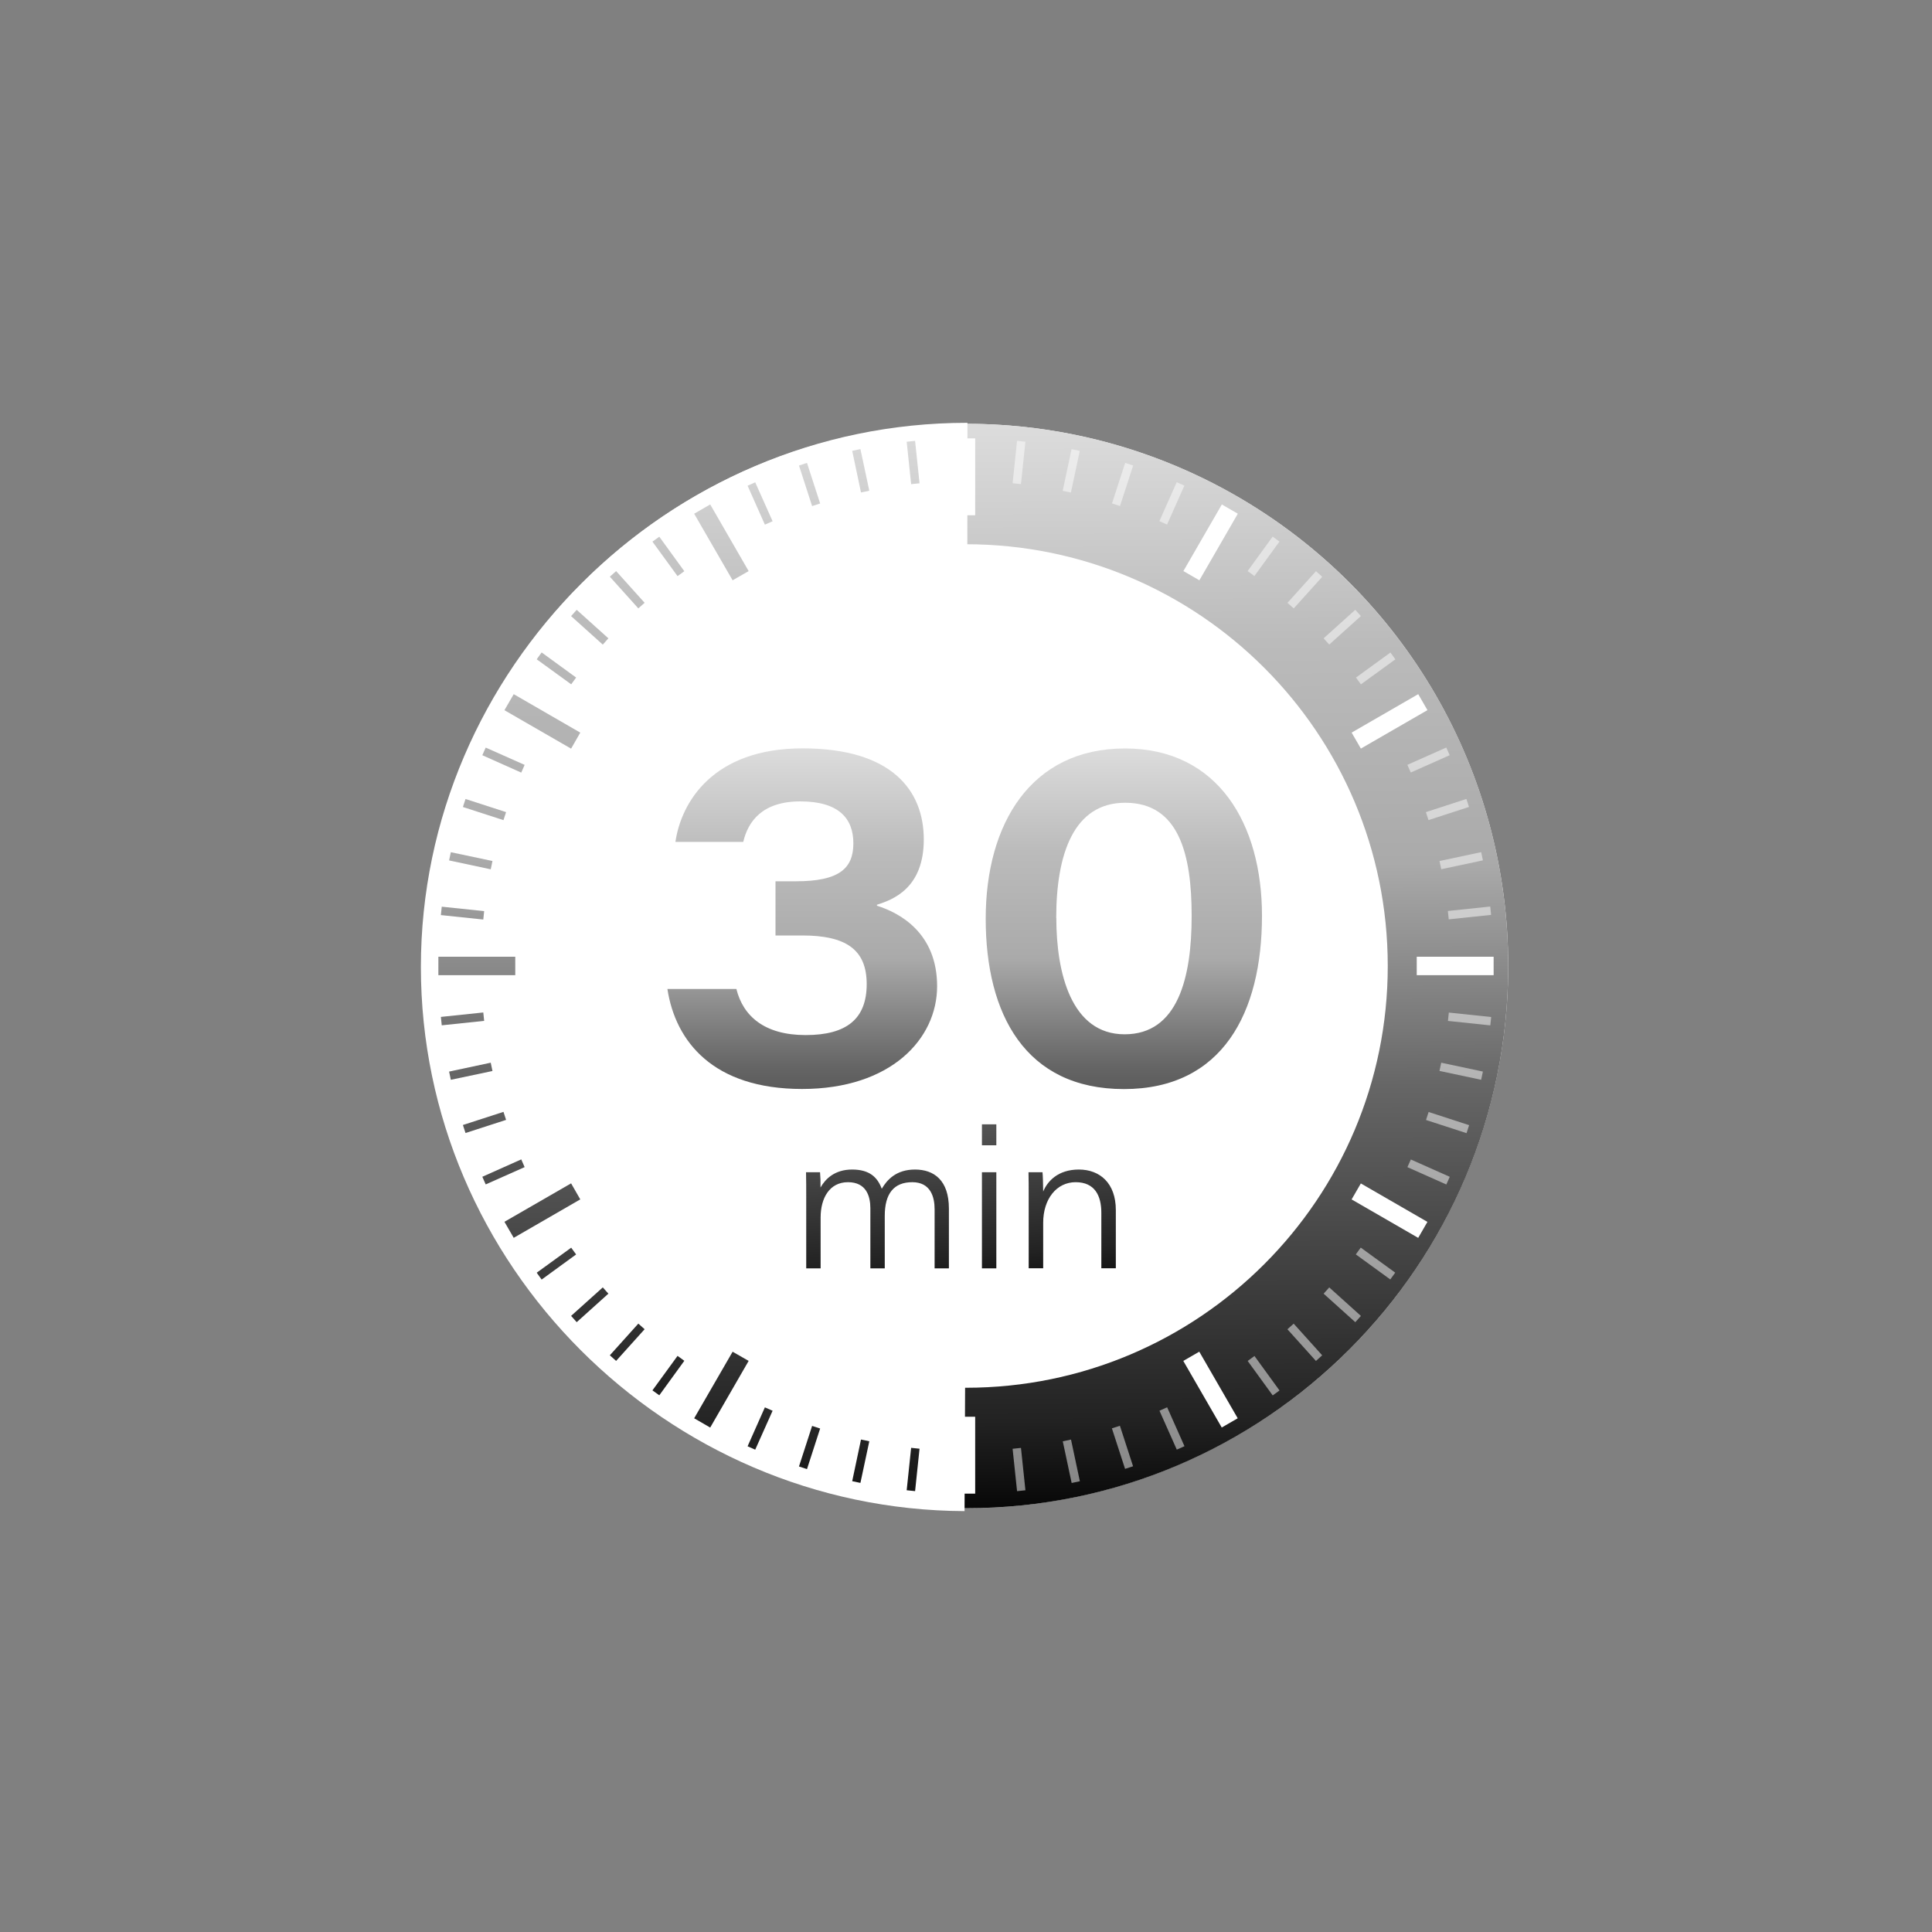 <svg xmlns="http://www.w3.org/2000/svg" xmlns:xlink="http://www.w3.org/1999/xlink" id="_x2018_&#xEB;&#xEE;&#xE9;_x5F_1" viewBox="0 0 2000 2000"><rect x="0" y="0" width="2000" height="2000" fill="#808080" stroke="none"/><defs><style>      .st0 {        fill: url(#Sfumatura_senza_nome_56);      }      .st1 {        fill: url(#Sfumatura_senza_nome_5621);      }      .st2 {        fill: url(#Sfumatura_senza_nome_5620);      }      .st3 {        fill: url(#Sfumatura_senza_nome_5625);      }      .st4 {        fill: url(#Sfumatura_senza_nome_5624);      }      .st5 {        fill: url(#Sfumatura_senza_nome_5623);      }      .st6 {        fill: url(#Sfumatura_senza_nome_5622);      }      .st7 {        fill: url(#Sfumatura_senza_nome_5629);      }      .st8 {        fill: url(#Sfumatura_senza_nome_5628);      }      .st9 {        fill: url(#Sfumatura_senza_nome_5627);      }      .st10 {        fill: url(#Sfumatura_senza_nome_5626);      }      .st11 {        fill: url(#Sfumatura_senza_nome_5610);      }      .st12 {        fill: url(#Sfumatura_senza_nome_5613);      }      .st13 {        fill: url(#Sfumatura_senza_nome_5611);      }      .st14 {        fill: url(#Sfumatura_senza_nome_5618);      }      .st15 {        fill: url(#Sfumatura_senza_nome_5616);      }      .st16 {        fill: url(#Sfumatura_senza_nome_5619);      }      .st17 {        fill: url(#Sfumatura_senza_nome_5614);      }      .st18 {        fill: url(#Sfumatura_senza_nome_5617);      }      .st19 {        fill: url(#Sfumatura_senza_nome_5612);      }      .st20 {        fill: url(#Sfumatura_senza_nome_5615);      }      .st21 {        fill: url(#Sfumatura_senza_nome_5631);      }      .st22 {        fill: url(#Sfumatura_senza_nome_5630);      }      .st23 {        fill: url(#Sfumatura_senza_nome_5634);      }      .st24 {        fill: url(#Sfumatura_senza_nome_5633);      }      .st25 {        fill: url(#Sfumatura_senza_nome_5632);      }      .st26, .st27 {        fill: #fff;      }      .st28 {        fill: url(#Sfumatura_senza_nome_561);      }      .st29 {        fill: url(#Sfumatura_senza_nome_562);      }      .st30 {        fill: url(#Sfumatura_senza_nome_563);      }      .st31 {        fill: url(#Sfumatura_senza_nome_564);      }      .st32 {        fill: url(#Sfumatura_senza_nome_565);      }      .st33 {        fill: url(#Sfumatura_senza_nome_566);      }      .st34 {        fill: url(#Sfumatura_senza_nome_567);      }      .st35 {        fill: url(#Sfumatura_senza_nome_568);      }      .st36 {        fill: url(#Sfumatura_senza_nome_569);      }      .st27 {        isolation: isolate;        opacity: .5;      }    </style><linearGradient id="Sfumatura_senza_nome_56" data-name="Sfumatura senza nome 56" x1="997.7" y1="1566.2" x2="1002.4" y2="413.9" gradientTransform="translate(0 2000.5) scale(1 -1)" gradientUnits="userSpaceOnUse"><stop offset="0" stop-color="#ddd"></stop><stop offset=".2" stop-color="#bbb"></stop><stop offset=".4" stop-color="#aaa"></stop><stop offset=".6" stop-color="#666"></stop><stop offset=".9" stop-color="#222"></stop><stop offset="1" stop-color="#000"></stop></linearGradient><linearGradient id="Sfumatura_senza_nome_561" data-name="Sfumatura senza nome 56" x1="746.8" y1="1573.6" x2="746.8" y2="427.7" xlink:href="#Sfumatura_senza_nome_56"></linearGradient><linearGradient id="Sfumatura_senza_nome_562" data-name="Sfumatura senza nome 56" x1="561.5" y1="1568.5" x2="561.5" y2="448.1" xlink:href="#Sfumatura_senza_nome_56"></linearGradient><linearGradient id="Sfumatura_senza_nome_563" data-name="Sfumatura senza nome 56" x1="493.6" y1="1582.6" x2="493.6" y2="407" xlink:href="#Sfumatura_senza_nome_56"></linearGradient><linearGradient id="Sfumatura_senza_nome_564" data-name="Sfumatura senza nome 56" x1="561.5" y1="1582.6" x2="561.5" y2="407" xlink:href="#Sfumatura_senza_nome_56"></linearGradient><linearGradient id="Sfumatura_senza_nome_565" data-name="Sfumatura senza nome 56" x1="746.8" y1="1574.3" x2="746.8" y2="398.8" xlink:href="#Sfumatura_senza_nome_56"></linearGradient><linearGradient id="Sfumatura_senza_nome_566" data-name="Sfumatura senza nome 56" x1="945.2" y1="1576.6" x2="945.2" y2="407" xlink:href="#Sfumatura_senza_nome_56"></linearGradient><linearGradient id="Sfumatura_senza_nome_567" data-name="Sfumatura senza nome 56" x1="891" y1="1576.6" x2="891" y2="407" xlink:href="#Sfumatura_senza_nome_56"></linearGradient><linearGradient id="Sfumatura_senza_nome_568" data-name="Sfumatura senza nome 56" x1="838" y1="1576.6" x2="838" y2="407" xlink:href="#Sfumatura_senza_nome_56"></linearGradient><linearGradient id="Sfumatura_senza_nome_569" data-name="Sfumatura senza nome 56" x1="786.8" y1="1576.6" x2="786.8" y2="407" xlink:href="#Sfumatura_senza_nome_56"></linearGradient><linearGradient id="Sfumatura_senza_nome_5610" data-name="Sfumatura senza nome 56" x1="691.9" y1="1588.3" x2="691.9" y2="430.3" xlink:href="#Sfumatura_senza_nome_56"></linearGradient><linearGradient id="Sfumatura_senza_nome_5611" data-name="Sfumatura senza nome 56" x1="649.3" y1="1588.3" x2="649.3" y2="430.3" xlink:href="#Sfumatura_senza_nome_56"></linearGradient><linearGradient id="Sfumatura_senza_nome_5612" data-name="Sfumatura senza nome 56" x1="610.5" y1="1588.3" x2="610.5" y2="430.3" xlink:href="#Sfumatura_senza_nome_56"></linearGradient><linearGradient id="Sfumatura_senza_nome_5613" data-name="Sfumatura senza nome 56" x1="576" y1="1588.3" x2="576" y2="430.3" xlink:href="#Sfumatura_senza_nome_56"></linearGradient><linearGradient id="Sfumatura_senza_nome_5614" data-name="Sfumatura senza nome 56" x1="521.2" y1="1566.4" x2="521.2" y2="428.3" xlink:href="#Sfumatura_senza_nome_56"></linearGradient><linearGradient id="Sfumatura_senza_nome_5615" data-name="Sfumatura senza nome 56" x1="501.5" y1="1566.4" x2="501.5" y2="428.3" xlink:href="#Sfumatura_senza_nome_56"></linearGradient><linearGradient id="Sfumatura_senza_nome_5616" data-name="Sfumatura senza nome 56" x1="487.4" y1="1566.4" x2="487.4" y2="428.3" xlink:href="#Sfumatura_senza_nome_56"></linearGradient><linearGradient id="Sfumatura_senza_nome_5617" data-name="Sfumatura senza nome 56" x1="478.8" y1="1566.4" x2="478.8" y2="428.3" xlink:href="#Sfumatura_senza_nome_56"></linearGradient><linearGradient id="Sfumatura_senza_nome_5618" data-name="Sfumatura senza nome 56" x1="478.8" y1="1565.9" x2="478.8" y2="444.6" xlink:href="#Sfumatura_senza_nome_56"></linearGradient><linearGradient id="Sfumatura_senza_nome_5619" data-name="Sfumatura senza nome 56" x1="487.4" y1="1565.9" x2="487.4" y2="444.6" xlink:href="#Sfumatura_senza_nome_56"></linearGradient><linearGradient id="Sfumatura_senza_nome_5620" data-name="Sfumatura senza nome 56" x1="501.5" y1="1565.9" x2="501.5" y2="444.6" xlink:href="#Sfumatura_senza_nome_56"></linearGradient><linearGradient id="Sfumatura_senza_nome_5621" data-name="Sfumatura senza nome 56" x1="521.2" y1="1565.9" x2="521.2" y2="444.6" xlink:href="#Sfumatura_senza_nome_56"></linearGradient><linearGradient id="Sfumatura_senza_nome_5622" data-name="Sfumatura senza nome 56" x1="576" y1="1565.9" x2="576" y2="444.6" xlink:href="#Sfumatura_senza_nome_56"></linearGradient><linearGradient id="Sfumatura_senza_nome_5623" data-name="Sfumatura senza nome 56" x1="610.5" y1="1565.9" x2="610.5" y2="444.6" xlink:href="#Sfumatura_senza_nome_56"></linearGradient><linearGradient id="Sfumatura_senza_nome_5624" data-name="Sfumatura senza nome 56" x1="649.3" y1="1565.9" x2="649.3" y2="444.6" xlink:href="#Sfumatura_senza_nome_56"></linearGradient><linearGradient id="Sfumatura_senza_nome_5625" data-name="Sfumatura senza nome 56" x1="691.9" y1="1565.9" x2="691.9" y2="444.6" xlink:href="#Sfumatura_senza_nome_56"></linearGradient><linearGradient id="Sfumatura_senza_nome_5626" data-name="Sfumatura senza nome 56" x1="786.8" y1="1568.3" x2="786.8" y2="383.4" xlink:href="#Sfumatura_senza_nome_56"></linearGradient><linearGradient id="Sfumatura_senza_nome_5627" data-name="Sfumatura senza nome 56" x1="838" y1="1568.3" x2="838" y2="383.4" xlink:href="#Sfumatura_senza_nome_56"></linearGradient><linearGradient id="Sfumatura_senza_nome_5628" data-name="Sfumatura senza nome 56" x1="891" y1="1568.3" x2="891" y2="383.4" xlink:href="#Sfumatura_senza_nome_56"></linearGradient><linearGradient id="Sfumatura_senza_nome_5629" data-name="Sfumatura senza nome 56" x1="945.2" y1="1568.3" x2="945.2" y2="383.4" xlink:href="#Sfumatura_senza_nome_56"></linearGradient><linearGradient id="Sfumatura_senza_nome_5630" data-name="Sfumatura senza nome 56" x1="873.5" y1="1242.2" x2="914.3" y2="633.3" xlink:href="#Sfumatura_senza_nome_56"></linearGradient><linearGradient id="Sfumatura_senza_nome_5631" data-name="Sfumatura senza nome 56" x1="991.4" y1="1250.1" x2="1032.1" y2="641.2" xlink:href="#Sfumatura_senza_nome_56"></linearGradient><linearGradient id="Sfumatura_senza_nome_5632" data-name="Sfumatura senza nome 56" x1="1074.1" y1="1255.6" x2="1114.8" y2="646.7" xlink:href="#Sfumatura_senza_nome_56"></linearGradient><linearGradient id="Sfumatura_senza_nome_5633" data-name="Sfumatura senza nome 56" x1="830.5" y1="1228.9" x2="830.5" y2="677.9" xlink:href="#Sfumatura_senza_nome_56"></linearGradient><linearGradient id="Sfumatura_senza_nome_5634" data-name="Sfumatura senza nome 56" x1="1163.4" y1="1228.9" x2="1163.4" y2="677.9" xlink:href="#Sfumatura_senza_nome_56"></linearGradient></defs><g><circle class="st26" cx="1000" cy="1000" r="561.3"></circle><path class="st0" d="M1000,438.7c-310,0-561.3,251.3-561.3,561.3s251.3,561.3,561.3,561.3,561.3-251.3,561.3-561.3-251.3-561.3-561.3-561.3ZM1000,1436.6c-241.1,0-436.6-195.5-436.6-436.6s195.5-436.6,436.6-436.6,436.6,195.5,436.6,436.6-195.5,436.6-436.6,436.6Z"></path><path class="st26" d="M1001,1001l-2.5,563.3c-309.2-1.3-562.8-255.2-562.8-563.3s255.2-563.3,565.3-563.3h.5l-.5,563.3Z"></path><g><rect class="st26" x="990.4" y="453.8" width="19.1" height="79.6"></rect><polygon class="st28" points="775 591.2 758.4 600.7 718.6 531.8 735.2 522.2 775 591.2"></polygon><polygon class="st29" points="600.7 758.4 591.2 775 522.2 735.2 531.8 718.6 600.7 758.4"></polygon><rect class="st30" x="453.8" y="990.4" width="79.6" height="19.1"></rect><polygon class="st31" points="591.2 1225 600.7 1241.6 531.8 1281.4 522.2 1264.8 591.2 1225"></polygon><polygon class="st32" points="758.4 1399.3 775 1408.8 735.2 1477.8 718.6 1468.2 758.4 1399.3"></polygon><rect class="st26" x="990.4" y="1466.6" width="19.1" height="79.6"></rect><rect class="st26" x="1243.6" y="1398.7" width="19.1" height="79.6" transform="translate(-551.4 819.3) rotate(-30)"></rect><rect class="st26" x="1428.9" y="1213.4" width="19.1" height="79.6" transform="translate(-366.1 1872.4) rotate(-60)"></rect><rect class="st26" x="1466.6" y="990.4" width="79.6" height="19.1"></rect><rect class="st26" x="1398.7" y="737.2" width="79.6" height="19.1" transform="translate(-180.7 819.3) rotate(-30)"></rect><rect class="st26" x="1213.4" y="552" width="79.6" height="19.1" transform="translate(140.3 1366) rotate(-60)"></rect></g><polygon class="st33" points="951.9 500.3 943.2 501.2 938.6 457.3 947.3 456.4 951.9 500.3"></polygon><polygon class="st34" points="899.9 508 891.3 509.8 882.2 466.7 890.7 464.9 899.9 508"></polygon><polygon class="st35" points="849 521.2 840.7 523.9 827.1 481.9 835.4 479.2 849 521.2"></polygon><polygon class="st36" points="799.8 539.6 791.8 543.1 773.9 502.8 781.8 499.3 799.8 539.6"></polygon><polygon class="st11" points="708.4 591.3 701.4 596.4 675.4 560.7 682.5 555.6 708.4 591.3"></polygon><polygon class="st13" points="667.3 624 660.8 629.8 631.3 597 637.8 591.2 667.3 624"></polygon><polygon class="st19" points="629.8 660.8 624 667.3 591.2 637.8 597 631.3 629.8 660.8"></polygon><polygon class="st12" points="596.4 701.4 591.3 708.4 555.6 682.5 560.7 675.4 596.4 701.4"></polygon><polygon class="st17" points="543.1 791.8 539.6 799.8 499.3 781.8 502.8 773.9 543.1 791.8"></polygon><polygon class="st20" points="523.9 840.7 521.2 849 479.2 835.4 481.9 827.1 523.9 840.7"></polygon><polygon class="st15" points="509.8 891.3 508 899.9 464.9 890.7 466.7 882.2 509.8 891.3"></polygon><polygon class="st18" points="501.2 943.2 500.3 951.9 456.4 947.3 457.3 938.6 501.2 943.2"></polygon><polygon class="st14" points="500.3 1048.1 501.2 1056.8 457.3 1061.4 456.4 1052.7 500.3 1048.1"></polygon><polygon class="st16" points="508 1100.1 509.8 1108.7 466.7 1117.8 464.9 1109.3 508 1100.1"></polygon><polygon class="st2" points="521.2 1151 523.9 1159.3 481.9 1172.9 479.2 1164.6 521.2 1151"></polygon><polygon class="st1" points="539.6 1200.2 543.1 1208.2 502.8 1226.1 499.3 1218.2 539.6 1200.2"></polygon><polygon class="st6" points="591.3 1291.6 596.4 1298.6 560.7 1324.6 555.6 1317.5 591.3 1291.6"></polygon><polygon class="st5" points="624 1332.7 629.8 1339.2 597 1368.7 591.2 1362.2 624 1332.7"></polygon><polygon class="st4" points="660.8 1370.2 667.3 1376 637.8 1408.8 631.3 1403 660.8 1370.2"></polygon><polygon class="st3" points="701.4 1403.6 708.4 1408.7 682.5 1444.4 675.4 1439.3 701.4 1403.6"></polygon><polygon class="st10" points="791.8 1456.9 799.8 1460.4 781.8 1500.7 773.9 1497.2 791.8 1456.9"></polygon><polygon class="st9" points="840.7 1476.1 849 1478.8 835.4 1520.8 827.1 1518.1 840.7 1476.1"></polygon><polygon class="st8" points="891.3 1490.2 899.9 1492 890.7 1535.1 882.2 1533.3 891.3 1490.2"></polygon><polygon class="st7" points="943.2 1498.8 951.9 1499.7 947.3 1543.6 938.6 1542.7 943.2 1498.8"></polygon><rect class="st27" x="1050.5" y="1499.2" width="8.7" height="44.1" transform="translate(-153.2 118.6) rotate(-6)"></rect><rect class="st27" x="1104.7" y="1490.7" width="8.7" height="44.1" transform="translate(-290.3 263.6) rotate(-12)"></rect><rect class="st27" x="1157.6" y="1476.3" width="8.7" height="44.1" transform="translate(-406.1 432.3) rotate(-18)"></rect><rect class="st27" x="1208.9" y="1456.7" width="8.7" height="44.1" transform="translate(-496.6 621.3) rotate(-24)"></rect><rect class="st27" x="1303.7" y="1402" width="8.7" height="44.1" transform="translate(-587.2 1040.9) rotate(-36)"></rect><rect class="st27" x="1346.4" y="1367.4" width="8.7" height="44.1" transform="translate(-582.8 1260.8) rotate(-42)"></rect><rect class="st27" x="1385.2" y="1328.6" width="8.7" height="44.1" transform="translate(-544 1479.6) rotate(-48)"></rect><rect class="st27" x="1419.6" y="1285.9" width="8.7" height="44.1" transform="translate(-471.2 1691.2) rotate(-54)"></rect><rect class="st27" x="1474.5" y="1191.1" width="8.7" height="44.1" transform="translate(-230.9 2070.8) rotate(-66)"></rect><rect class="st27" x="1494.1" y="1140" width="8.7" height="44.1" transform="translate(-69.7 2228.1) rotate(-72)"></rect><rect class="st27" x="1508.3" y="1086.8" width="8.7" height="44.1" transform="translate(113.5 2358) rotate(-78)"></rect><rect class="st27" x="1516.9" y="1032.7" width="8.7" height="44.1" transform="translate(313.3 2457.5) rotate(-84)"></rect><rect class="st27" x="1499.1" y="940.8" width="44.1" height="8.7" transform="translate(-90.4 164.1) rotate(-6)"></rect><rect class="st27" x="1490.6" y="886.6" width="44.1" height="8.7" transform="translate(-152.2 334) rotate(-12)"></rect><rect class="st27" x="1476.3" y="833.7" width="44.1" height="8.7" transform="translate(-185.6 504) rotate(-18)"></rect><rect class="st27" x="1456.7" y="782.4" width="44.1" height="8.7" transform="translate(-192.1 669.5) rotate(-24)"></rect><rect class="st27" x="1402" y="687.6" width="44.1" height="8.7" transform="translate(-134.7 969.2) rotate(-36)"></rect><rect class="st27" x="1367.4" y="644.9" width="44.1" height="8.7" transform="translate(-77.5 1096.5) rotate(-42)"></rect><rect class="st27" x="1328.7" y="606.1" width="44.1" height="8.7" transform="translate(-6.7 1205.9) rotate(-48)"></rect><rect class="st27" x="1286" y="571.6" width="44.1" height="8.7" transform="translate(73.2 1295.6) rotate(-54)"></rect><rect class="st27" x="1191.1" y="516.8" width="44.1" height="8.7" transform="translate(243.6 1417.4) rotate(-66)"></rect><rect class="st27" x="1140" y="497.2" width="44.1" height="8.7" transform="translate(326 1451.7) rotate(-72)"></rect><rect class="st27" x="1086.8" y="483" width="44.1" height="8.7" transform="translate(401.7 1470.7) rotate(-78)"></rect><rect class="st27" x="1032.7" y="474.4" width="44.1" height="8.7" transform="translate(468.5 1477.7) rotate(-84)"></rect></g><g><g><path class="st22" d="M834.6,1239.2c0-8.6,0-17.1-.2-25.7h14.5c.4,4.1.6,10.1.5,15.8,5-8.9,14.7-18.6,32.7-18.6s26.2,7.9,30.7,19.9c5.3-9,14.7-19.9,34.4-19.9s35.1,11.1,35.1,40.4v61.9h-14.8v-61.2c0-12.5-4-28-23.1-28s-28.5,11.8-28.5,34.8v54.4h-14.9v-62.2c0-12.5-4.2-27-23.2-27s-28.3,16.3-28.3,36.6v52.6h-14.9v-73.8Z"></path><path class="st21" d="M1016.5,1163.9h14.9v21.7h-14.9v-21.7ZM1016.5,1213.5h14.9v99.5h-14.9v-99.5Z"></path><path class="st25" d="M1064.9,1238.6c0-8.4,0-17.6-.2-25.1h14.5c.4,3.6.6,12.5.7,20,4.2-10.3,15-22.8,36.9-22.8s38.3,14.2,38.3,41.9v60.3h-15v-57.4c0-17.8-6.8-31.7-26.6-31.7s-33.6,17.4-33.6,42v47.1h-15v-74.4Z"></path></g><g><path class="st24" d="M699.2,871.5c6-41.1,38.9-96.8,131.6-96.8s125.5,43.8,125.5,94.3-31.9,62.3-48.5,67.6v1c24.1,7.5,62.3,28.6,62.3,83.3s-48,106.4-139.8,106.4-131-48.9-139.4-103.5h71.4c7,28.2,29.2,47.7,71.7,47.7s63.2-16.8,63.2-52.8-21.9-50.3-66.6-50.3h-27.8v-56.1h21.1c44.7,0,59.5-13.2,59.5-39.3s-15.5-43.4-54.9-43.4-54.1,20.7-59.1,41.9h-70.2Z"></path><path class="st23" d="M1306.4,947.9c0,100.3-40.8,179.5-142.9,179.5s-143.1-77.6-143.1-176.3,47.1-176.3,144.1-176.3,141.9,78.9,141.9,173.1ZM1093.5,950.3c0,56.8,15.4,120.4,70.7,120.4s69.4-59,69.4-122.5-13-117.2-68.8-117.2c-53.6,0-71.4,53.6-71.4,119.3Z"></path></g></g></svg>